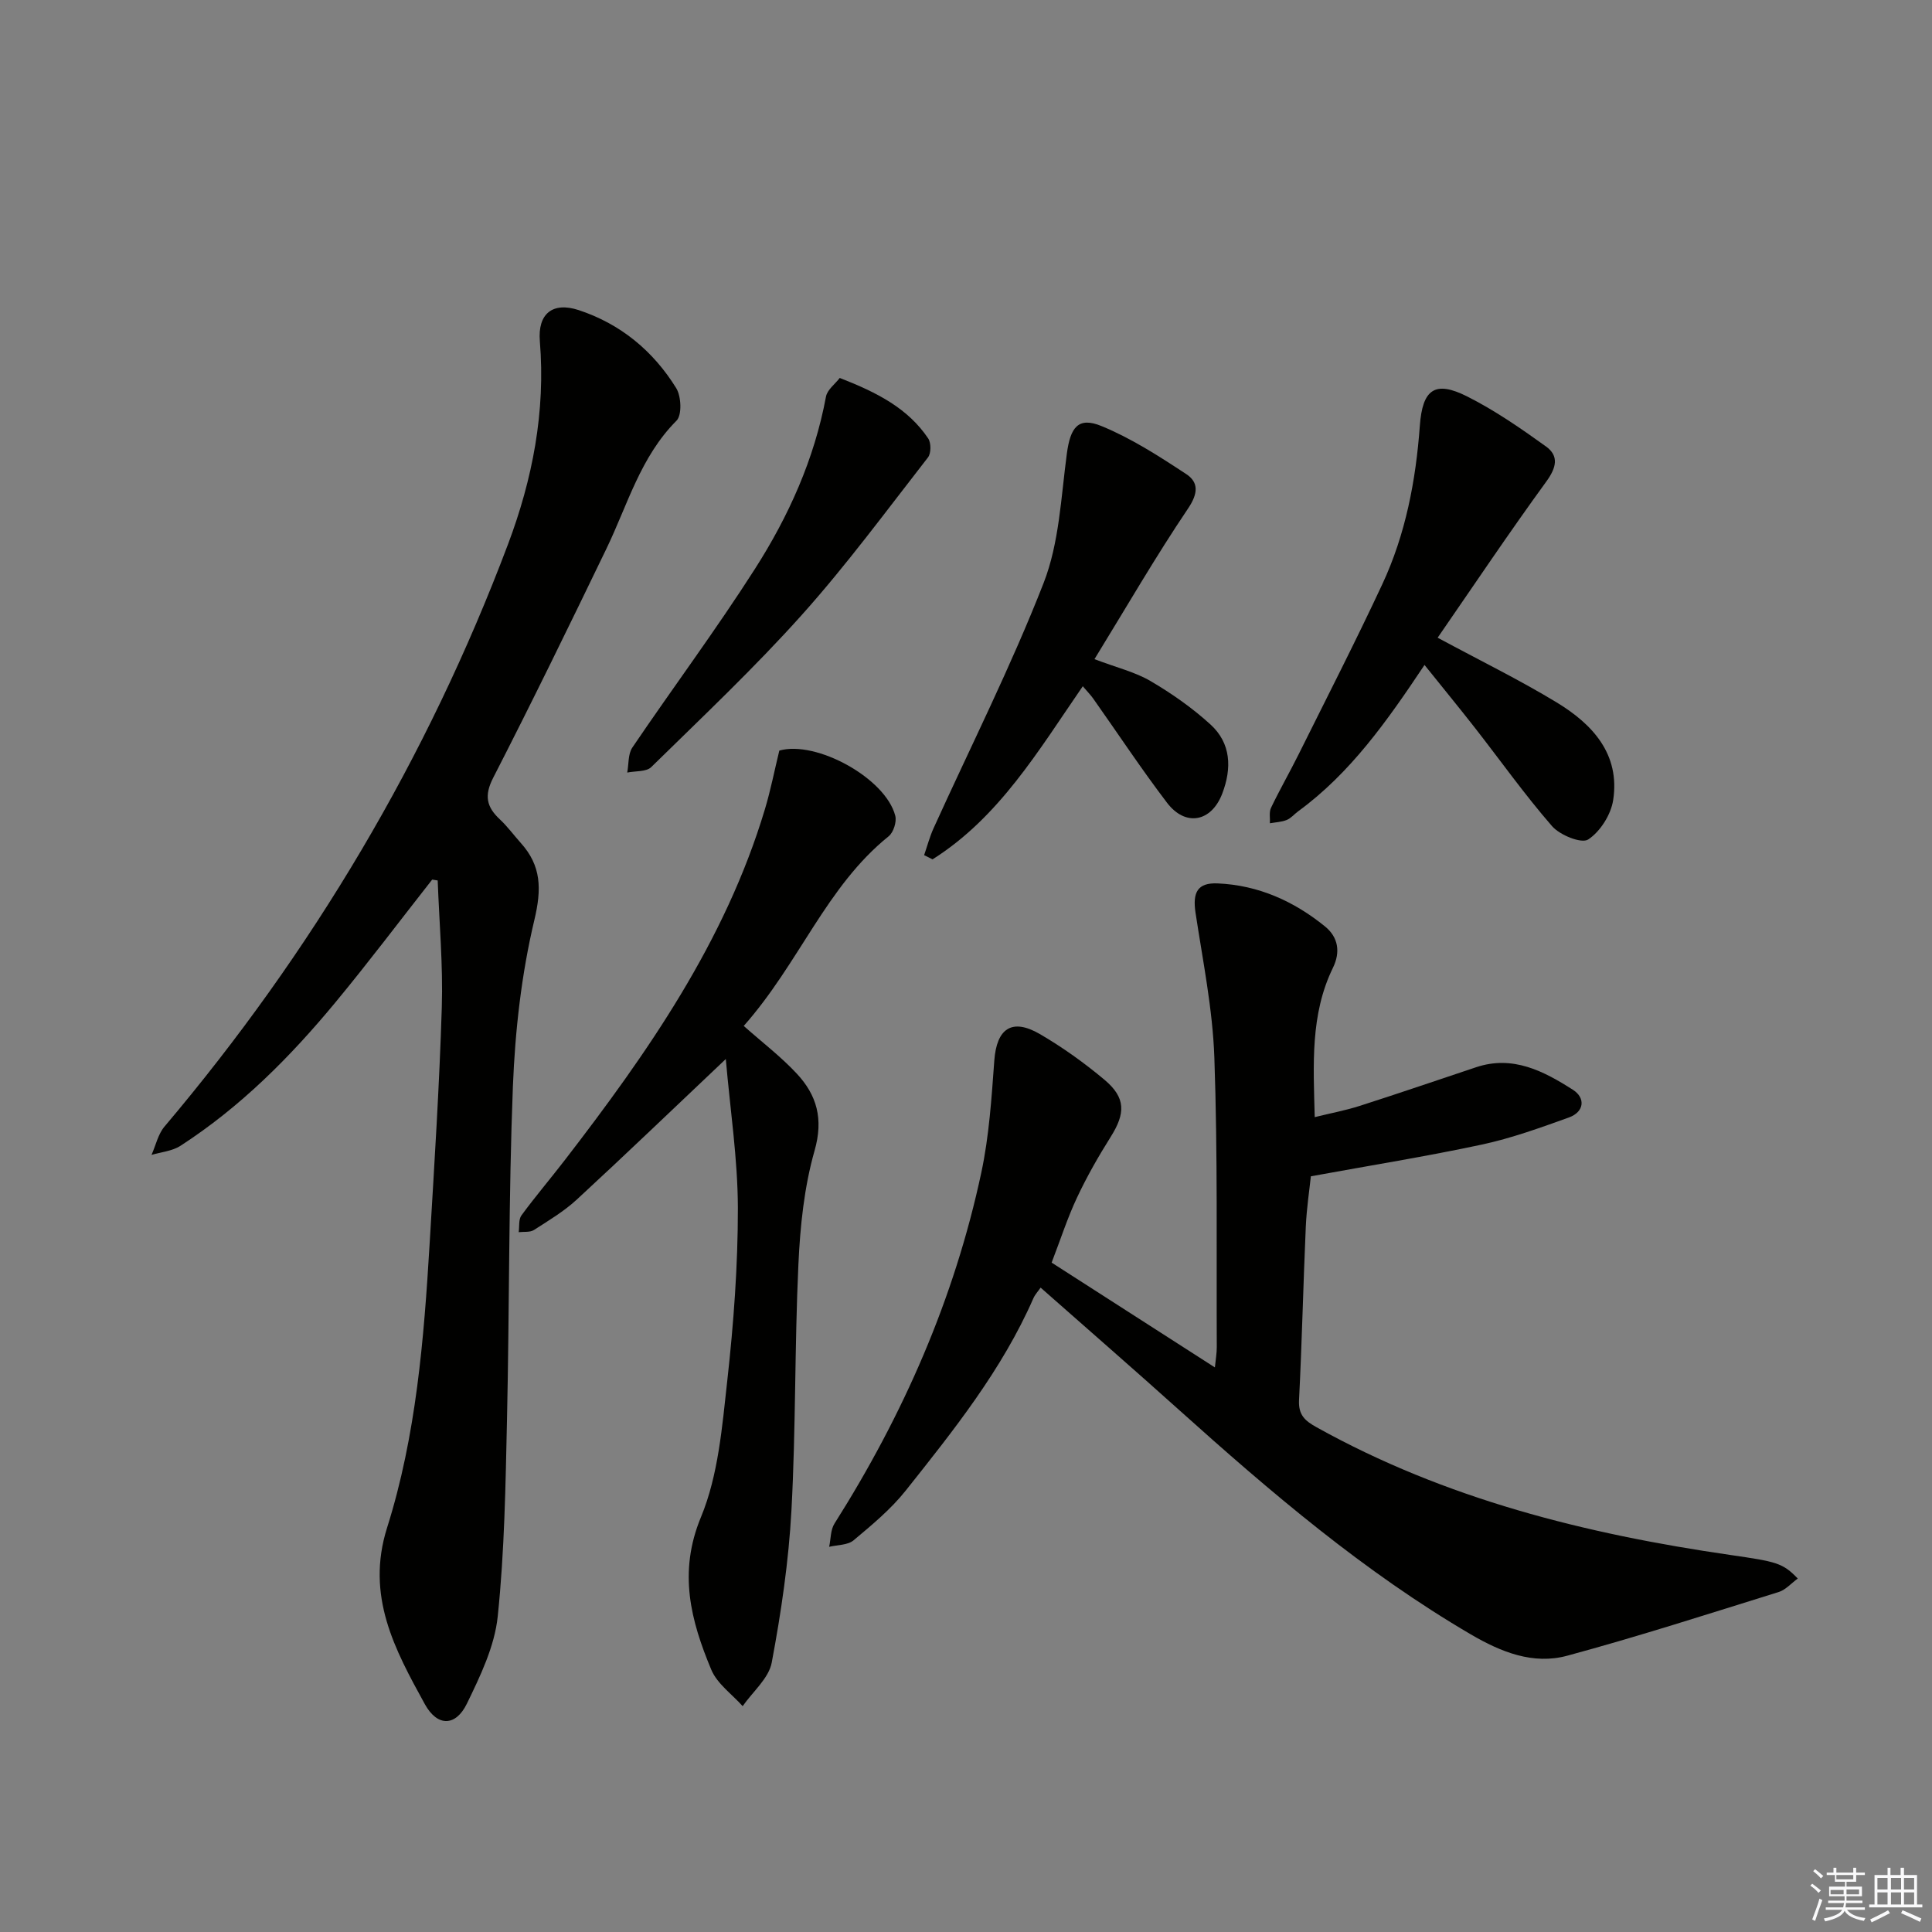 <svg enable-background="new 0 0 400 400" viewBox="0 0 400 400" xmlns="http://www.w3.org/2000/svg"><rect x="0" y="0" width="400" height="400" fill="#808080" stroke="none"/><g fill="#010100"><path d="m272.2 231.29c3.33-.82 6.39-1.39 9.32-2.33 8.06-2.58 16.06-5.32 24.09-8 7.63-2.55 14.02.82 20.05 4.67 2.63 1.68 2.38 4.58-.86 5.74-5.9 2.12-11.85 4.28-17.95 5.59-11.48 2.46-23.08 4.32-35.45 6.58-.27 2.63-.87 6.52-1.05 10.44-.53 11.96-.79 23.94-1.4 35.9-.15 3.05 1.2 4.27 3.62 5.61 26.69 14.86 55.71 22.1 85.62 26.44 9.64 1.4 10.88 1.64 14.02 4.89-1.35.98-2.51 2.34-3.95 2.79-14.56 4.53-29.08 9.21-43.79 13.19-7.05 1.91-13.68-.75-19.94-4.41-22.12-12.94-41.46-29.45-60.42-46.48-9.39-8.44-18.93-16.73-28.66-25.32-.51.74-1.16 1.42-1.51 2.23-6.49 14.8-16.49 27.29-26.42 39.79-3.07 3.86-6.99 7.11-10.8 10.3-1.21 1.01-3.34.93-5.05 1.34.35-1.62.27-3.5 1.1-4.81 14.25-22.51 24.83-46.58 30.4-72.67 1.62-7.58 2.12-15.44 2.69-23.2.49-6.63 3.64-8.85 9.45-5.47 4.71 2.75 9.21 5.97 13.39 9.48 4.4 3.71 4.33 6.92 1.25 11.81-2.55 4.05-4.94 8.24-6.97 12.57-1.97 4.18-3.39 8.62-5.25 13.45 11.02 7.08 22.14 14.21 33.8 21.7.17-1.75.4-2.97.39-4.19-.09-19.99.2-39.99-.5-59.96-.35-10.03-2.39-20.02-3.9-29.99-.64-4.25.44-6.25 4.58-6.07 8.41.36 15.78 3.67 22.24 8.92 2.74 2.23 3.22 5.3 1.63 8.55-4.71 9.66-4.05 19.98-3.77 30.92z"/><path d="m89.48 182.11c-6.66 8.47-13.14 17.09-20.01 25.39-9.37 11.33-19.7 21.71-32.13 29.74-1.69 1.09-3.97 1.27-5.97 1.87.88-1.97 1.35-4.29 2.69-5.87 30.57-36.15 54.43-76.27 71.12-120.56 5.07-13.46 7.79-27.46 6.59-42.03-.47-5.71 2.65-8.21 8.03-6.45 8.69 2.86 15.45 8.47 20.21 16.17 1.04 1.69 1.21 5.56.06 6.72-7.48 7.49-10.13 17.44-14.52 26.52-7.67 15.88-15.39 31.73-23.44 47.42-1.9 3.7-1.38 6.04 1.39 8.62 1.57 1.47 2.86 3.24 4.3 4.85 4.3 4.76 4.36 9.56 2.83 15.99-2.67 11.2-3.98 22.89-4.44 34.43-.9 22.95-.71 45.93-1.22 68.9-.3 13.62-.51 27.3-1.92 40.83-.64 6.2-3.6 12.34-6.39 18.08-2.3 4.72-6.09 4.83-8.7.1-6.2-11.28-12.28-22.4-7.82-36.53 6.03-19.08 7.63-39.05 8.82-58.96.97-16.26 2.01-32.52 2.51-48.8.27-8.73-.53-17.5-.85-26.25-.39-.07-.77-.13-1.14-.18z"/><path d="m150.27 219.26c-10.77 10.19-20.7 19.73-30.81 29.06-2.66 2.46-5.85 4.37-8.92 6.34-.81.52-2.09.32-3.15.45.17-1.18-.05-2.63.57-3.48 2.85-3.88 5.98-7.56 8.92-11.37 17.21-22.32 33.26-45.31 41.49-72.73 1.19-3.96 1.98-8.04 2.98-12.13 7.63-2.17 22.01 5.71 24.01 13.51.32 1.24-.38 3.43-1.37 4.23-12.93 10.4-18.49 26.26-30.01 39.27 3.87 3.43 7.72 6.37 10.98 9.87 4.17 4.47 5.56 9.4 3.69 15.94-2.16 7.58-2.99 15.67-3.35 23.59-.79 16.95-.52 33.95-1.44 50.88-.57 10.56-2.13 21.12-4.08 31.52-.61 3.27-3.94 6.04-6.02 9.03-2.22-2.49-5.28-4.63-6.5-7.55-4.24-10.17-6.89-20.13-2.13-31.6 3.59-8.67 4.38-18.68 5.44-28.19 1.32-11.88 2.21-23.87 2.2-35.8-.03-10.2-1.6-20.39-2.5-30.84z"/><path d="m294.93 137.67c-7.79 11.68-15.36 22.41-26.17 30.31-.8.59-1.49 1.44-2.37 1.79-1.08.43-2.31.47-3.47.68.06-1.08-.2-2.3.23-3.2 1.79-3.74 3.86-7.34 5.71-11.06 5.83-11.73 11.81-23.39 17.34-35.25 4.82-10.34 6.93-21.43 7.76-32.77.55-7.6 3.13-9.46 9.84-6.07 5.71 2.88 11.06 6.58 16.27 10.33 2.73 1.96 2.18 4.37.09 7.25-7.68 10.55-14.95 21.4-22.51 32.35 8.96 4.83 17.02 8.77 24.66 13.41 7.41 4.5 13.14 10.69 11.68 20.21-.46 3.01-2.68 6.53-5.18 8.16-1.38.9-5.85-.9-7.47-2.76-5.66-6.5-10.67-13.57-15.98-20.37-3.27-4.18-6.63-8.27-10.43-13.01z"/><path d="m191.33 177.05c.64-1.85 1.14-3.77 1.94-5.54 7.67-16.91 16.06-33.54 22.8-50.81 3.24-8.3 3.6-17.77 4.81-26.78.73-5.45 2.35-7.69 7.17-5.71 6.19 2.54 11.95 6.26 17.57 9.96 2.54 1.68 2.47 3.97.37 7.09-6.74 9.99-12.78 20.45-19.39 31.21 4.62 1.76 8.42 2.66 11.63 4.55 4.38 2.57 8.63 5.55 12.38 8.97 4.29 3.9 4.44 9.08 2.45 14.3-2.24 5.89-7.61 6.94-11.44 1.91-5.33-7-10.19-14.36-15.27-21.55-.55-.78-1.24-1.48-2.17-2.57-9.16 13.28-17.29 27.12-31.11 35.84-.58-.28-1.16-.58-1.74-.87z"/><path d="m173.86 78.25c7.86 3.06 14.14 6.33 18.31 12.52.62.92.62 3.08-.04 3.93-8.56 10.98-16.84 22.25-26.12 32.61-9.85 11-20.63 21.16-31.18 31.51-1.03 1.01-3.29.78-4.97 1.13.33-1.75.15-3.83 1.06-5.18 8.38-12.37 17.32-24.37 25.36-36.95 6.99-10.93 12.32-22.74 14.73-35.7.27-1.44 1.9-2.62 2.85-3.87z"/></g><path d="m374.8 390.4.4-.4c.7.5 1.3 1 1.8 1.4l-.5.5c-.5-.6-1.1-1.1-1.7-1.5zm1 7.3-.6-.3c.5-1.4 1.1-2.8 1.5-4.3.2.1.4.2.6.3-.5 1.3-1 2.8-1.5 4.3zm-.4-10.3.4-.4c.4.3 1 .8 1.7 1.4l-.5.5c-.4-.5-1-1-1.6-1.5zm2.5.3h1.7v-1h.6v1h3.5v-1h.6v1h1.8v.5h-1.8v1.4h-2v1h3.2v2h-3.2v.9h3.3v.5h-3.4c0 .3-.1.6-.1.9h4v.5h-3.7c.7.9 1.9 1.5 3.8 1.7-.1.2-.2.4-.3.6-2.1-.4-3.5-1.1-4-2.1-.4 1-1.8 1.7-4 2.2-.1-.2-.2-.4-.3-.6 2.1-.4 3.4-1 3.8-1.8h-3.4v-.5h3.6c.1-.3.1-.6.2-.9h-3.3v-.5h3.4c0-.3 0-.6 0-.9h-3.2v-2h3.3v-1h-2.1v-1.4h-1.7v-.5zm1.1 3.5v1h2.7c0-.3 0-.4 0-.4 0-.1 0-.2 0-.2 0-.1 0-.2 0-.3h-2.7zm1.2-3v.9h3.5v-.9zm4.7 3h-2.6v.6.4h2.6z" fill="#fafafb"/><path d="m393.6 386.7h.6v1.5h2.7v6.1h1.1v.6h-11v-.6h1.1v-6.1h2.7v-1.5h.6v1.5h2.1v-1.5zm-2.7 8.8.4.6c-1.2.6-2.5 1.3-3.8 1.9-.1-.2-.2-.4-.3-.6 1.2-.6 2.5-1.2 3.7-1.9zm-2.2-6.7v2.4h2.1v-2.4zm0 3v2.5h2.1v-2.5zm2.8-3v2.4h2.1v-2.4zm0 3v2.5h2.1v-2.5zm6 6.1c-1.4-.7-2.7-1.3-3.9-1.8l.3-.6c1.5.6 2.7 1.2 3.9 1.7zm-1.2-9.1h-2.1v2.4h2.1zm-2.1 3v2.5h2.1v-2.5z" fill="#fafafb"/></svg>